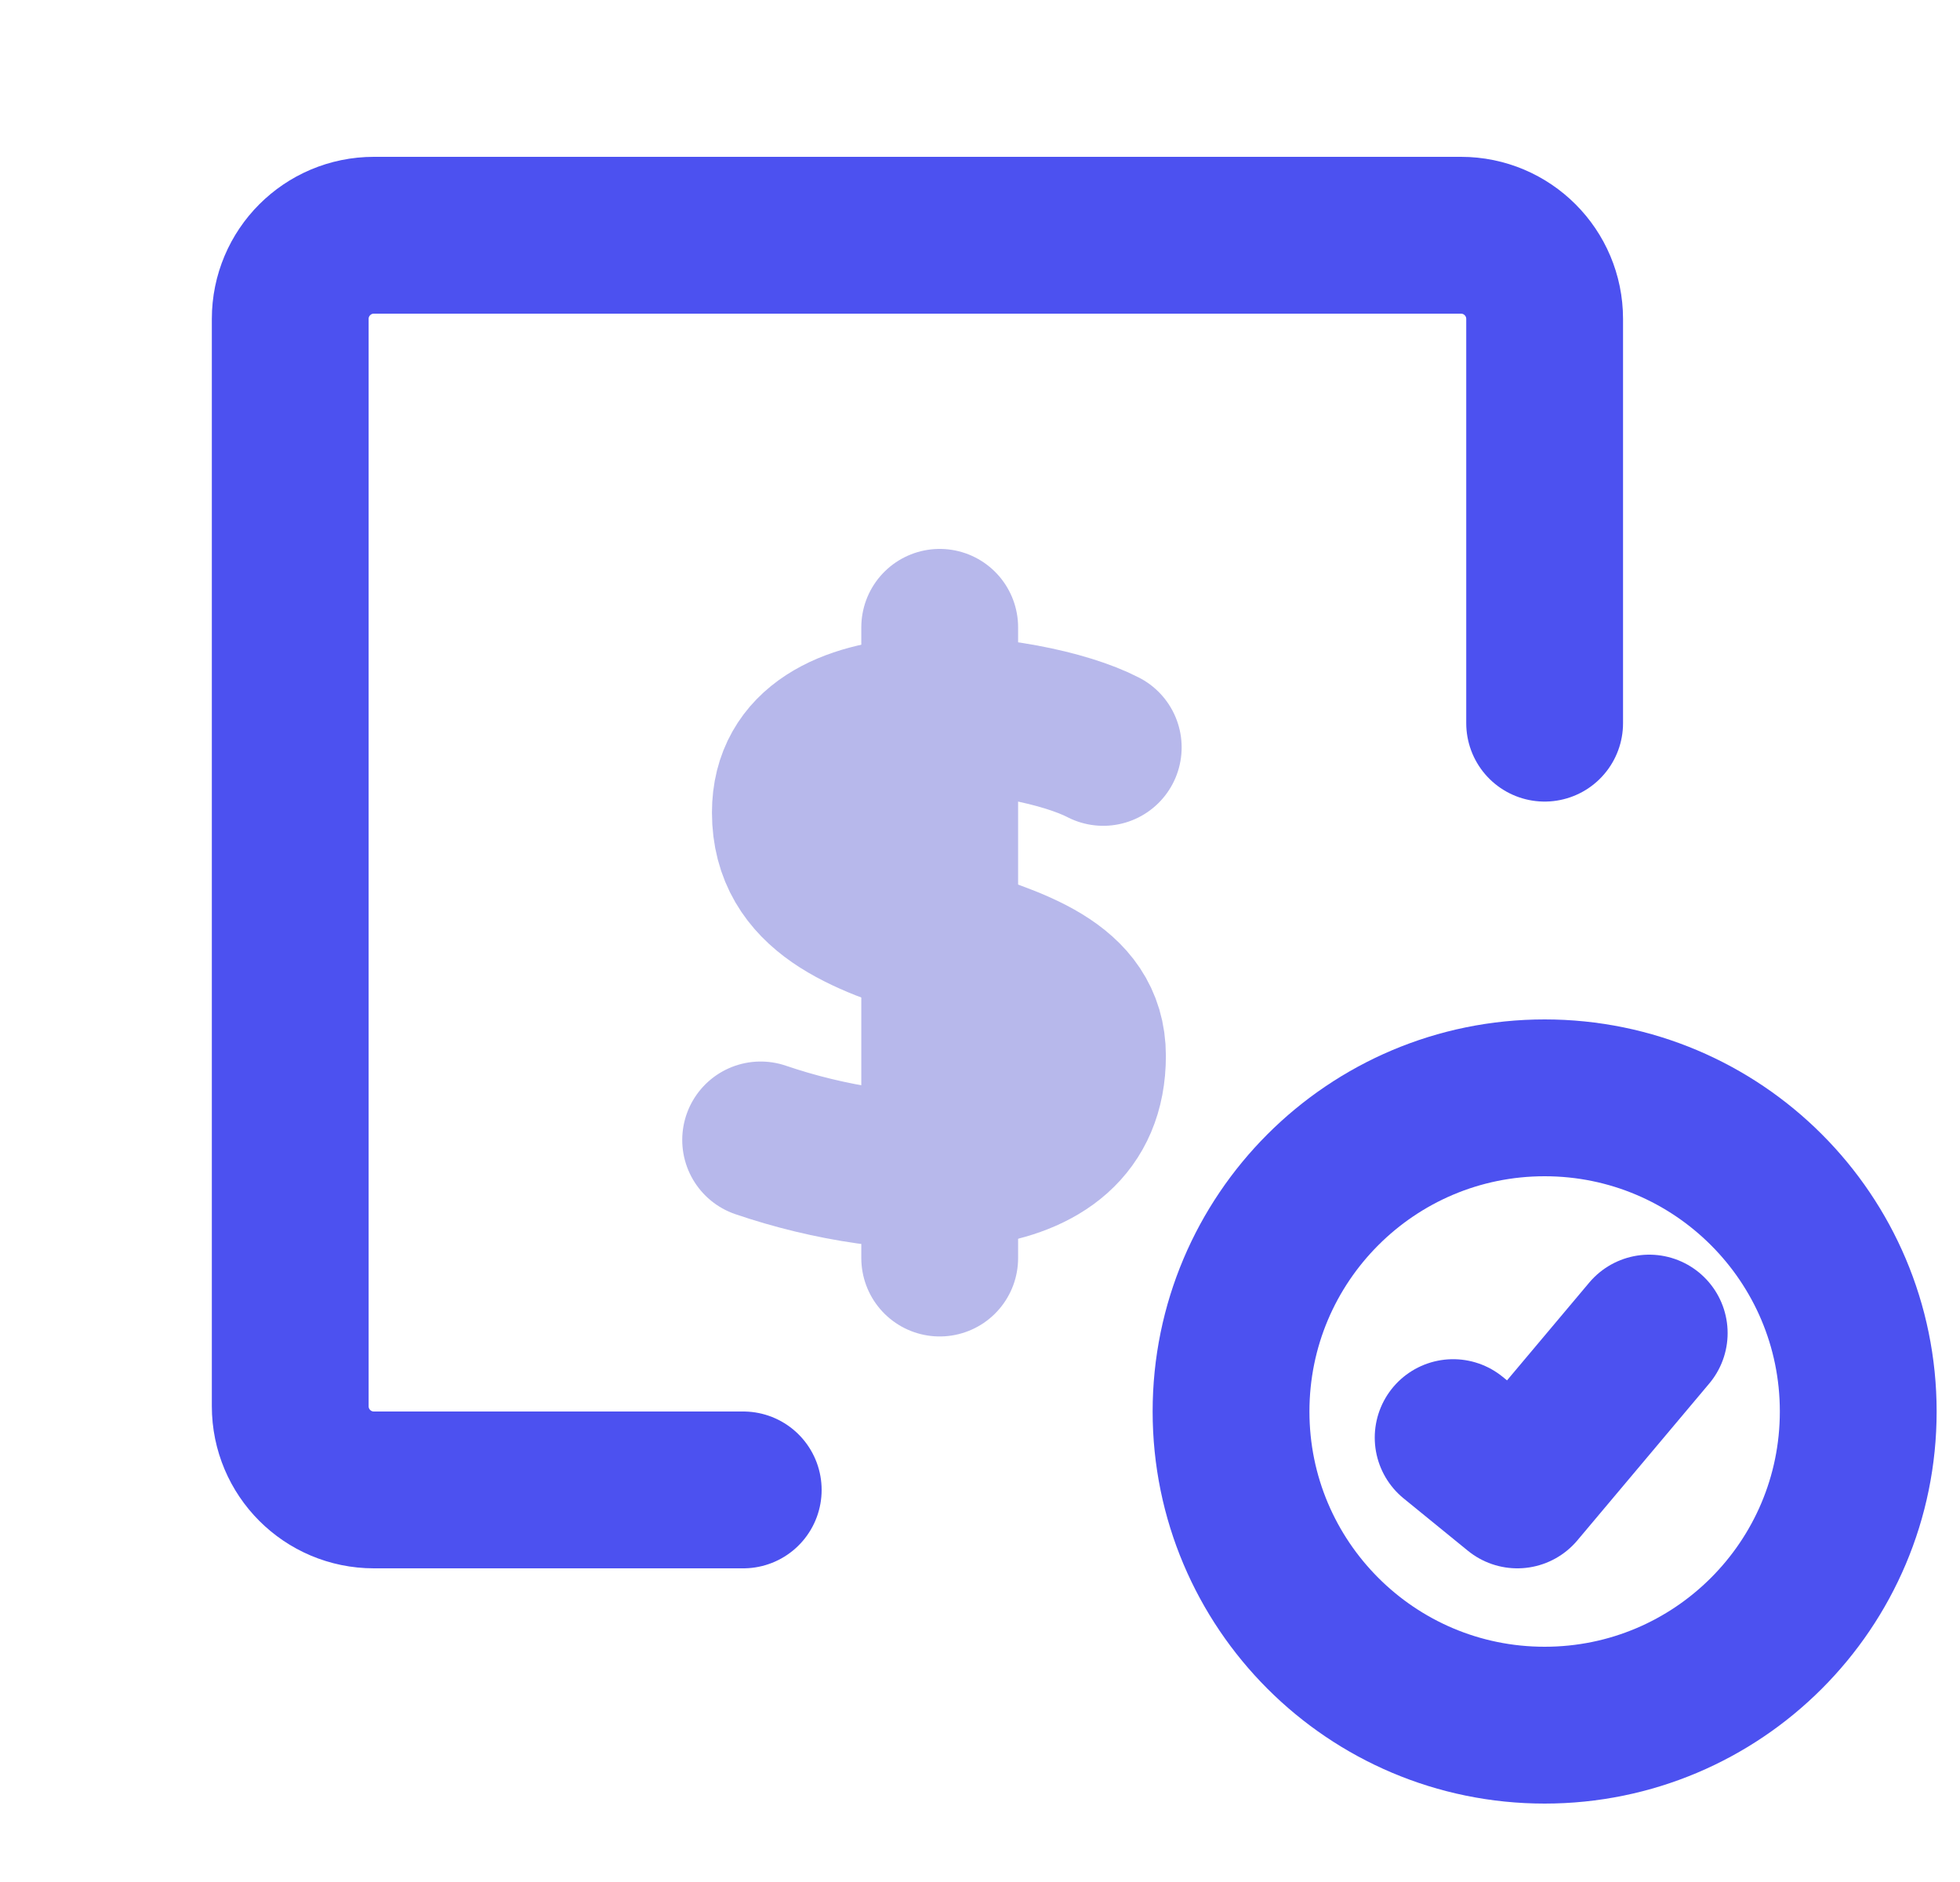 <svg width="25" height="24" viewBox="0 0 25 24" fill="none" xmlns="http://www.w3.org/2000/svg">
<g clip-path="url(#clip0_7254_928)">
<path d="M9.48 19H4.769C4.179 19 3.702 18.522 3.702 17.933V4.067C3.702 3.478 4.179 3 4.769 3H18.635C19.224 3 19.702 3.478 19.702 4.067V9.222" stroke="#4C51F0" stroke-width="2" stroke-linecap="round" stroke-linejoin="round"/>
<path d="M11.986 8V16.043" stroke="#B7B8EB" stroke-width="2" stroke-miterlimit="10" stroke-linecap="round"/>
<path d="M14.072 9.531C13.125 9.04 10.081 8.667 10.081 10.361C10.081 12.39 13.871 11.674 13.871 13.464C13.871 15.253 11.408 15.119 9.702 14.537" stroke="#B7B8EB" stroke-width="2" stroke-miterlimit="10" stroke-linecap="round"/>
<path d="M19.702 22C21.911 22 23.702 20.209 23.702 18C23.702 15.791 21.911 14 19.702 14C17.493 14 15.702 15.791 15.702 18C15.702 20.209 17.493 22 19.702 22Z" stroke="#4C51F0" stroke-width="2" stroke-linecap="round" stroke-linejoin="round"/>
<path d="M18.535 18.333L19.354 19L21.036 17" stroke="#4C51F0" stroke-width="2" stroke-linecap="round" stroke-linejoin="round"/>
</g>
<defs>
<clipPath id="clip0_7254_928">
<rect width="24" height="24" fill="white" transform="translate(0.702)"/>
</clipPath>
</defs>
</svg>
